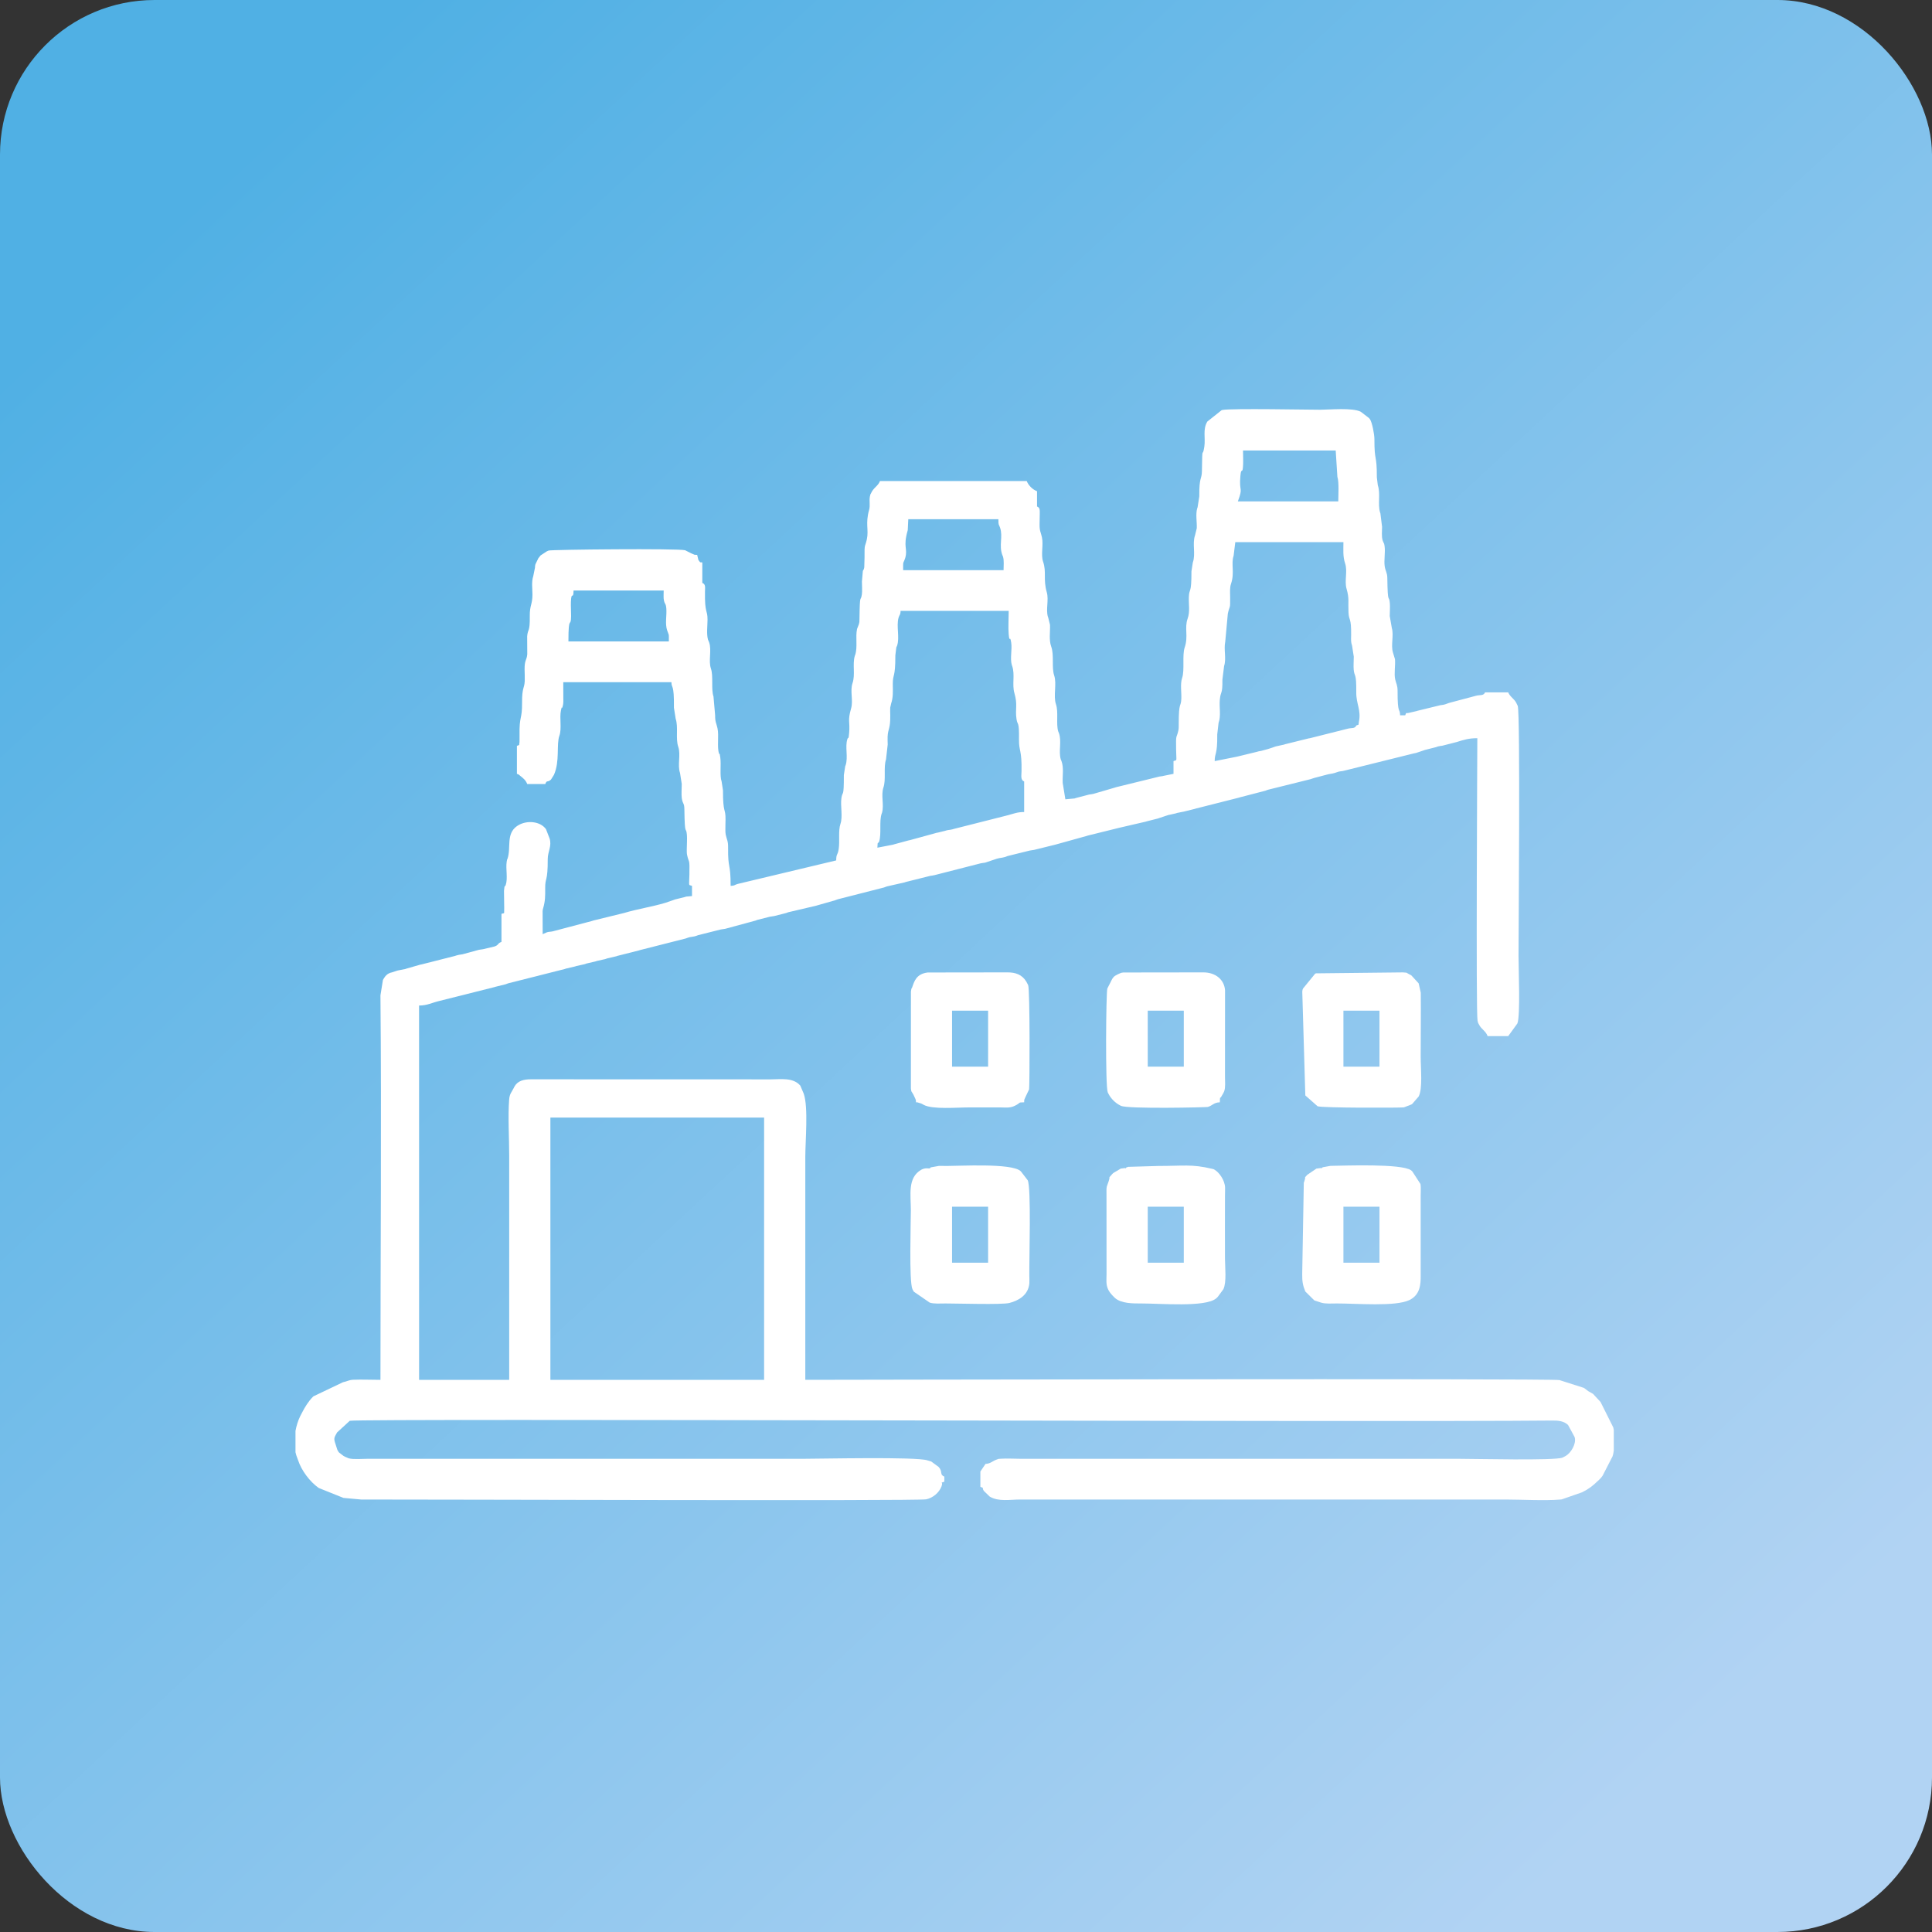 <?xml version="1.0" encoding="UTF-8"?> <svg xmlns="http://www.w3.org/2000/svg" width="300" height="300" viewBox="0 0 300 300" fill="none"><rect x="0" y="0" width="300" height="300" fill="#333333" stroke="none"/> <rect width="300" height="300" rx="24" fill="url(#paint0_linear_61_1488)"></rect> <g clip-path="url(#clip0_61_1488)"> <path fill-rule="evenodd" clip-rule="evenodd" d="M85.465 173.538H118.649V214.262H85.465V173.538ZM250.588 222.059V225.219C250.543 225.588 250.48 225.908 250.4 226.135L248.85 229.149C248.709 229.37 248.553 229.534 248.397 229.69C248.388 229.699 248.19 229.882 248.09 229.979C247.312 230.731 246.733 231.192 245.657 231.725L242.552 232.806C242.185 232.882 242.613 232.817 242.199 232.852C239.831 233.054 236.294 232.845 233.796 232.845H158.43C156.811 232.845 155.069 233.209 153.688 232.395L152.778 231.515C152.374 230.924 152.97 231.162 152.233 230.868V228.496L153.033 227.31C153.782 227.293 154.102 226.876 154.756 226.642C155.18 226.49 154.89 226.55 155.423 226.51C156.279 226.445 157.528 226.519 158.43 226.519H226.399C228.989 226.519 241.405 226.829 242.61 226.34C242.654 226.322 242.704 226.296 242.746 226.276L243.137 226.07C243.932 225.605 244.769 224.222 244.533 223.244C244.522 223.197 244.498 223.144 244.482 223.098L243.492 221.279C242.847 220.632 241.89 220.572 241 220.581C215.223 220.851 56.286 220.239 54.311 220.62L52.341 222.429C51.931 223.215 51.748 223.26 52.117 224.293L52.359 225.057C52.377 225.101 52.396 225.155 52.417 225.197L52.565 225.446C52.59 225.48 52.63 225.522 52.657 225.553L53.334 226.069C53.386 226.099 53.538 226.182 53.592 226.209L54.15 226.448C54.88 226.642 56.261 226.519 57.078 226.519H124.846C127.484 226.519 142.297 226.184 143.993 226.76C144.194 226.828 144.404 226.873 144.607 226.944L145.752 227.788C146.445 228.546 145.851 228.973 146.636 229.286V230.077C145.758 230.427 146.546 229.893 146.191 230.823C145.826 231.78 144.851 232.61 143.805 232.813C142.365 233.092 66.347 232.826 56.078 232.845L53.333 232.594L49.494 231.053C48.104 230.071 46.801 228.332 46.279 226.72L46.015 225.993C45.964 225.835 45.92 225.672 45.883 225.504V222.192C46.033 221.374 46.283 220.588 46.608 219.921L46.879 219.398C47.295 218.57 47.898 217.583 48.569 216.918C48.598 216.89 48.64 216.849 48.67 216.82L53.255 214.633C53.917 214.502 54.147 214.278 54.864 214.247C56.19 214.191 57.725 214.262 59.077 214.262C59.077 194.363 59.255 174.457 59.075 154.558L59.46 152.171C59.717 151.708 59.947 151.36 60.413 151.137C60.807 150.949 60.552 151.088 60.863 150.99L61.614 150.743C61.665 150.728 61.715 150.71 61.767 150.697L62.936 150.469C62.985 150.454 63.034 150.432 63.082 150.416L65.25 149.792C65.309 149.78 65.362 149.775 65.419 149.762C65.474 149.75 65.526 149.736 65.579 149.722L70.671 148.432C70.719 148.417 70.767 148.392 70.816 148.377L71.295 148.258C71.507 148.216 71.58 148.235 71.816 148.181L74.324 147.497C74.381 147.484 74.434 147.479 74.493 147.467C74.705 147.425 74.778 147.444 75.015 147.39L76.788 146.969C77.474 146.739 77.222 146.488 77.868 146.257V141.908C78.429 141.684 78.247 142.087 78.294 140.946L78.26 138.343C78.361 137.195 78.386 137.84 78.528 137.422C78.88 136.388 78.509 134.948 78.677 133.812C78.759 133.256 78.739 133.544 78.806 133.348C79.391 131.63 78.532 129.504 80.275 128.276L80.521 128.125C81.818 127.362 83.865 127.493 84.779 128.748L85.278 130.036C85.294 130.083 85.319 130.13 85.335 130.179C85.722 131.37 85.049 132.236 85.053 133.396C85.064 137.048 84.638 136.155 84.657 137.947C84.67 139.14 84.661 139.918 84.349 141.003C84.268 141.284 84.286 141.183 84.257 141.505L84.265 145.071C84.311 145.055 84.364 145.012 84.391 144.998L84.949 144.759C85.331 144.655 85.439 144.705 85.81 144.622L91.964 142.998C92.011 142.982 92.062 142.961 92.109 142.944L96.915 141.766C99.018 141.133 101.218 140.817 103.317 140.189L104.504 139.781C104.565 139.76 104.732 139.692 104.795 139.673L106.392 139.276C106.441 139.261 106.489 139.237 106.539 139.223L107.454 139.14V137.559C106.865 137.324 107.013 137.773 107.05 135.784C107.098 133.184 106.998 134.168 106.695 132.775C106.631 132.486 106.643 132.137 106.643 131.837C106.645 131.193 106.716 130.254 106.662 129.644C106.53 128.149 106.331 130.142 106.27 125.683C106.254 124.583 106.023 124.98 105.864 123.909C105.791 123.41 105.856 122.294 105.862 121.737L105.594 120.026C105.163 118.761 105.748 117.218 105.316 115.951C104.878 114.665 105.359 112.902 104.916 111.602L104.648 109.891C104.687 106.051 104.28 107.008 104.256 105.93H87.463C87.463 106.723 87.463 107.516 87.471 108.309C87.474 108.654 87.495 109.121 87.424 109.449C87.173 110.6 87.355 109.166 87.103 110.318C86.856 111.45 87.255 113.148 86.864 114.232C86.366 115.612 86.964 118.179 86.018 120.315L85.558 121.047C85.001 121.575 84.952 121.04 84.665 121.744H81.866C81.651 121.157 81.218 120.809 80.766 120.46C80.457 120.22 80.686 120.313 80.267 120.163V115.814C80.79 115.605 80.548 115.827 80.671 115.226C80.68 115.183 80.678 114.348 80.675 114.242C80.613 111.025 81.086 111.874 81.066 109.093C81.05 106.731 81.43 106.915 81.481 105.746C81.504 105.199 81.465 104.507 81.459 103.945C81.443 102.434 81.785 102.585 81.873 101.588L81.858 98.805C81.971 97.529 82.296 98.26 82.264 95.648C82.243 93.972 82.682 93.879 82.677 92.3C82.674 91.368 82.509 90.344 82.804 89.461L83.071 88.143C83.1 87.824 83.055 87.954 83.141 87.619L83.595 86.684C83.625 86.639 83.903 86.285 83.947 86.242L84.91 85.613C84.966 85.587 85.126 85.511 85.187 85.49C85.653 85.332 105.297 85.141 106.382 85.441L107.31 85.908C107.365 85.934 107.528 86.01 107.586 86.03C107.993 86.174 107.674 86.148 108.254 86.16L108.449 86.956C108.845 87.532 108.731 87.231 109.054 87.347V90.51C109.602 90.728 109.478 91.221 109.469 91.878C109.42 95.37 109.869 94.607 109.865 96.231C109.862 97.165 109.69 98.463 109.937 99.323L110.114 99.741C110.542 100.995 109.974 102.586 110.392 103.815C110.798 105.007 110.396 107.002 110.792 108.164L111.046 111.076C111.034 112.131 111.231 112.25 111.413 113.085C111.665 114.239 111.312 116.054 111.653 117C111.766 117.314 111.7 116.633 111.843 117.602C112.009 118.723 111.729 120.453 112.053 121.349L112.264 122.721C112.253 126.398 112.68 125.412 112.66 127.272C112.654 127.795 112.63 128.358 112.637 128.875C112.641 129.121 112.64 129.373 112.692 129.612C112.874 130.448 113.071 130.566 113.059 131.621C113.023 135.076 113.452 133.865 113.452 137.559C114.127 137.544 114.038 137.393 114.546 137.257L129.845 133.605C129.845 132.498 130.074 132.903 130.235 131.817C130.417 130.582 130.143 128.995 130.505 127.932C130.896 126.785 130.474 125.142 130.654 123.928C130.836 122.695 131.044 124.053 131.033 120.349L131.244 118.976C131.26 118.931 131.289 118.885 131.305 118.839C131.731 117.589 131.183 115.939 131.583 114.765C131.726 114.347 131.75 114.991 131.851 113.844C132.017 111.97 131.578 112.019 132.16 109.997C132.518 108.753 131.961 107.302 132.383 106.066C132.831 104.75 132.349 103.177 132.727 101.86C132.742 101.811 132.767 101.764 132.783 101.717C133.203 100.483 132.806 98.938 133.083 97.665L133.304 97.093C133.32 97.046 133.345 96.999 133.36 96.95C133.464 96.587 133.453 96.455 133.458 96.059C133.517 91.8 133.632 93.644 133.834 92.278C133.9 91.832 133.846 90.806 133.839 90.307L133.982 88.669C133.998 88.623 134.027 88.577 134.043 88.532C134.108 88.352 134.072 88.699 134.203 88.097L134.245 86.557C134.217 84.298 134.329 85.008 134.603 83.748C134.927 82.264 134.348 81.306 134.959 79.158C135.15 78.487 134.944 77.777 135.075 77.098C135.181 76.55 135.147 76.838 135.224 76.652C135.616 75.708 136.349 75.496 136.642 74.694H159.432C159.674 75.356 160.353 76.032 161.031 76.275V78.647C161.508 78.838 161.451 79.227 161.453 79.812C161.455 80.332 161.429 80.895 161.423 81.422C161.412 82.477 161.608 82.596 161.791 83.431C162.051 84.624 161.598 86.118 161.969 87.208C162.536 88.871 161.953 89.914 162.546 91.975C162.884 93.15 162.378 94.597 162.714 95.763C162.728 95.812 162.753 95.859 162.769 95.907L163.044 97.018C163.092 98.125 162.851 99.343 163.23 100.393C163.714 101.736 163.269 103.642 163.691 104.88C164.132 106.177 163.527 108.052 163.968 109.35C164.383 110.566 163.969 112.36 164.313 113.556L164.429 113.836C164.89 115.115 164.343 116.619 164.713 117.905L164.829 118.185C165.213 119.249 164.965 120.42 165.014 121.56L165.429 124.116L166.891 123.98C166.938 123.965 166.985 123.938 167.032 123.922L168.772 123.468C169.259 123.321 169.273 123.383 169.774 123.273L173.17 122.282C173.219 122.267 173.268 122.246 173.32 122.232L180.046 120.581C180.38 120.515 180.362 120.564 180.726 120.463L182.221 120.162V118.185C182.811 117.95 182.663 118.399 182.626 116.41C182.577 113.81 182.677 114.794 182.981 113.401C183.044 113.112 183.033 112.763 183.033 112.464C183.021 108.845 183.375 109.904 183.435 108.513C183.479 107.507 183.242 106.207 183.56 105.275C183.977 104.049 183.545 101.748 183.96 100.531C184.554 98.785 183.887 97.523 184.42 96.044C184.805 94.977 184.557 93.793 184.606 92.669C184.666 91.278 185.02 92.338 185.008 88.719L185.22 87.346C185.695 86.028 185.11 84.452 185.559 83.135L185.834 82.023C185.877 81.03 185.631 79.876 185.903 78.928C185.918 78.88 185.943 78.833 185.959 78.785L186.227 77.073C186.193 73.955 186.615 74.543 186.634 73.127C186.696 68.663 186.708 71.385 187.009 69.347C187.209 68.001 186.733 66.668 187.475 65.458L189.689 63.694C189.743 63.68 189.793 63.666 189.85 63.655C191.198 63.394 203.371 63.623 205.011 63.623C206.462 63.623 209.993 63.27 211.295 63.933L212.423 64.794C212.544 64.914 212.521 64.819 212.722 65.092C213.063 65.555 213.421 67.48 213.418 68.159C213.407 71.825 213.807 70.446 213.795 74.112L213.946 75.347C214.391 76.654 213.912 78.24 214.29 79.553C214.304 79.602 214.329 79.65 214.345 79.696L214.608 81.809C214.6 82.482 214.511 83.279 214.69 83.902C214.704 83.951 214.729 83.998 214.745 84.046L214.867 84.321C214.934 84.517 214.914 84.229 214.996 84.785C215.14 85.751 214.877 86.992 215.016 87.93C215.128 88.686 215.41 88.928 215.421 89.704C215.482 94.163 215.681 92.17 215.813 93.665C215.861 94.201 215.804 95.086 215.798 95.656L216.121 97.511C216.459 98.683 215.951 100.124 216.289 101.299L216.613 102.363C216.697 103.315 216.446 104.585 216.645 105.495C216.777 106.099 217.019 106.382 217.016 107.302C217.005 111.067 217.378 109.863 217.405 111.069H218.204C218.433 110.509 218.202 110.843 218.814 110.683L219.948 110.421C219.998 110.406 220.046 110.385 220.098 110.372L223.626 109.511C224.105 109.417 223.989 109.492 224.462 109.35C224.525 109.331 224.692 109.263 224.753 109.242C224.8 109.226 224.851 109.205 224.899 109.189C224.947 109.172 225 109.155 225.048 109.139L229.145 108.051C229.804 107.863 230.363 108.086 230.598 107.511H234.197C234.426 108.136 235.067 108.467 235.413 109.076L235.674 109.608C236.088 110.799 235.796 145.082 235.796 148.432C235.796 150.547 236.102 157.757 235.615 158.928L234.197 160.886H230.998C230.691 160.048 230.012 159.839 229.644 159.062C229.489 158.734 229.519 158.926 229.431 158.483C229.169 157.16 229.399 116.46 229.399 114.627C228.088 114.627 227.341 114.862 226.2 115.22L223.977 115.79C223.651 115.854 223.651 115.812 223.296 115.907C223.245 115.92 223.196 115.941 223.146 115.956C223.097 115.971 223.049 115.996 223.001 116.011L221.25 116.454C221.203 116.47 221.152 116.492 221.105 116.508L219.911 116.909C219.857 116.923 219.806 116.935 219.75 116.948C219.692 116.961 219.639 116.965 219.58 116.977L208.713 119.674C208.334 119.776 208.227 119.738 207.862 119.821L207.264 120.02C206.769 120.169 206.448 120.157 205.954 120.305L204.058 120.803C203.904 120.856 203.687 120.923 203.457 121L197.068 122.588C197.013 122.601 196.961 122.614 196.908 122.628C196.857 122.642 196.808 122.663 196.758 122.678C196.753 122.679 196.474 122.786 196.469 122.787L192.51 123.814C192.459 123.828 192.41 123.849 192.36 123.863L185.674 125.555C185.624 125.57 185.575 125.591 185.524 125.604L183.765 126.039C183.708 126.052 183.654 126.058 183.595 126.069L182.764 126.236C182.716 126.25 182.668 126.275 182.62 126.291L181.643 126.511C181.584 126.523 181.531 126.527 181.473 126.54L180.869 126.734C180.821 126.75 180.77 126.771 180.723 126.787L179.973 127.034C179.926 127.05 179.876 127.073 179.828 127.089L178.077 127.532C178.028 127.547 177.978 127.567 177.927 127.581L173.878 128.519C173.823 128.531 173.771 128.544 173.719 128.558L168.921 129.744C168.869 129.758 168.821 129.779 168.771 129.794L163.934 131.139C163.881 131.153 163.829 131.166 163.774 131.179L160.576 131.969C160.29 132.035 160.17 132.011 159.885 132.077C159.83 132.089 159.778 132.102 159.725 132.117L156.527 132.907C156.475 132.921 156.427 132.942 156.377 132.957C156.372 132.958 156.093 133.065 156.088 133.066C155.584 133.218 155.277 133.195 154.772 133.347L152.981 133.948C152.697 134.01 152.573 133.989 152.288 134.054L145.143 135.883C144.787 135.978 144.787 135.936 144.461 136L140.632 136.958C140.584 136.973 140.535 136.996 140.487 137.013L137.885 137.603C137.828 137.613 137.779 137.627 137.724 137.641L137.43 137.746C137.383 137.761 137.334 137.786 137.287 137.802L130.139 139.628C130.088 139.642 130.039 139.663 129.989 139.678L129.55 139.837C129.497 139.851 129.446 139.864 129.391 139.877L126.907 140.584C126.857 140.599 126.807 140.618 126.755 140.631L122.393 141.655C122.33 141.674 122.167 141.746 122.104 141.765L120.195 142.249C119.909 142.314 119.789 142.291 119.504 142.356L117.595 142.841C117.102 142.989 117.799 142.803 117.306 142.951L112.6 144.228C112.316 144.29 112.192 144.269 111.907 144.333L108.399 145.213C108.202 145.272 108.308 145.264 108.111 145.323C107.681 145.452 107.941 145.375 107.455 145.466C106.969 145.556 107.23 145.479 106.8 145.609C106.603 145.668 106.708 145.659 106.511 145.718L99.354 147.536C99.302 147.55 99.254 147.57 99.203 147.585L95.861 148.431C95.812 148.446 95.765 148.471 95.716 148.486L94.261 148.826C94.213 148.841 94.166 148.866 94.117 148.881C94.067 148.896 94.018 148.917 93.967 148.93L92.662 149.221C92.614 149.236 92.566 149.261 92.518 149.276L91.063 149.617C91.014 149.632 90.967 149.657 90.918 149.671C90.869 149.686 90.82 149.707 90.768 149.721L89.464 150.012C89.415 150.027 89.368 150.052 89.319 150.066L87.864 150.407C87.816 150.422 87.769 150.447 87.72 150.462L78.963 152.675C78.912 152.688 78.863 152.709 78.813 152.724C78.75 152.743 78.587 152.815 78.524 152.834L76.925 153.229C76.875 153.244 76.826 153.265 76.775 153.278L68.327 155.402C67.086 155.685 66.36 156.139 65.075 156.139V214.26H79.068C79.068 202.662 79.068 191.064 79.068 179.467C79.068 176.82 78.862 173.295 79.059 170.759C79.132 169.817 79.415 169.662 79.79 168.912C79.81 168.871 79.831 168.816 79.853 168.776C80.367 167.808 81.346 167.589 82.455 167.594L119.65 167.605C121.208 167.605 123.135 167.265 124.27 168.571L124.803 169.824C125.537 171.937 125.047 177.174 125.047 179.664C125.047 191.196 125.047 202.728 125.047 214.26C127.263 214.26 240.816 214.02 242.154 214.299L245.931 215.505C245.968 215.527 246.018 215.558 246.054 215.582C246.124 215.628 246.552 215.972 246.615 216.015L247.252 216.374C247.289 216.396 247.34 216.425 247.375 216.45L248.523 217.687C248.546 217.725 248.569 217.778 248.592 217.816L250.509 221.653C250.54 221.767 250.567 221.904 250.589 222.057L250.588 222.059ZM136.241 131.628C136.269 130.412 136.369 131.119 136.504 130.702C136.907 129.461 136.493 127.551 136.902 126.351C136.918 126.304 136.943 126.257 136.957 126.208C137.312 124.975 136.764 123.498 137.18 122.277C137.605 121.031 137.168 119.138 137.58 117.928L137.841 115.616C137.836 115.253 137.811 114.763 137.826 114.415C137.885 113.081 138.266 113.268 138.239 111.068C138.235 110.745 138.207 110.172 138.233 109.876L138.38 109.23C138.704 108.278 138.644 107.355 138.633 106.317C138.614 104.525 139.04 105.418 139.029 101.766L139.179 100.531C139.2 100.471 139.28 100.317 139.301 100.257C139.728 99.003 139.159 97.242 139.523 95.929C139.663 95.426 139.825 95.529 139.84 94.859H156.633C156.633 95.907 156.538 97.438 156.625 98.424C156.769 100.055 156.817 98.418 157.023 99.81C157.182 100.888 156.814 102.225 157.116 103.276C157.13 103.325 157.155 103.372 157.171 103.419C157.637 104.785 157.122 106.258 157.516 107.625C158.061 109.519 157.602 110.037 157.842 111.652C158.003 112.74 158.266 111.814 158.228 114.829C158.204 116.689 158.686 116.37 158.622 119.776C158.609 120.46 158.45 121.116 159.031 121.348V126.093C157.968 126.093 157.489 126.325 156.527 126.582L148.092 128.718C147.815 128.801 147.994 128.761 147.612 128.837C147.287 128.901 147.287 128.859 146.931 128.954C146.88 128.967 146.831 128.988 146.781 129.003L145.661 129.278C145.601 129.29 145.548 129.295 145.49 129.308C145.434 129.32 145.383 129.332 145.329 129.346C145.277 129.359 145.227 129.378 145.177 129.393L141.263 130.465C141.204 130.477 141.151 130.482 141.094 130.495L138.896 131.089C138.847 131.104 138.797 131.125 138.746 131.138C138.693 131.153 138.641 131.166 138.587 131.178L136.242 131.627L136.241 131.628ZM188.617 118.185C188.617 116.814 189.05 117.323 189.013 114.03L189.217 112.255C189.622 111.131 189.305 109.872 189.409 108.689C189.541 107.202 189.845 107.964 189.815 105.532L190.077 103.419C190.457 102.304 189.998 100.827 190.256 99.642L190.656 95.293C190.966 93.869 191.041 94.768 191.016 92.684C191.007 91.924 190.941 91.273 191.155 90.647C191.745 88.914 191.123 87.565 191.555 86.297L191.816 84.183H208.608C208.608 85.332 208.5 86.401 208.868 87.484C209.284 88.704 208.737 90.185 209.091 91.415C209.535 92.957 209.321 93.404 209.393 95.07C209.455 96.496 209.84 95.768 209.803 98.618C209.794 99.323 209.748 99.673 209.947 100.256L210.215 101.968C210.209 102.538 210.153 103.423 210.2 103.959C210.309 105.192 210.634 104.31 210.6 107.517C210.581 109.291 211.38 110.274 211.012 112.062C210.889 112.663 211.132 112.441 210.608 112.65C210.395 113.169 209.91 112.992 209.307 113.143L203.411 114.627C203.35 114.638 203.296 114.639 203.235 114.651L199.557 115.56C199.508 115.575 199.461 115.6 199.413 115.615L198.266 115.865C198.21 115.877 198.159 115.889 198.105 115.903L197.806 116.003C197.758 116.019 197.709 116.042 197.662 116.058L197.061 116.255C197.012 116.271 196.959 116.288 196.911 116.305L195.815 116.604C195.32 116.694 195.591 116.617 195.159 116.746L192.27 117.448C192.215 117.46 192.164 117.474 192.111 117.488L188.618 118.185L188.617 118.185ZM89.063 91.695H103.057C103.057 92.003 103.03 92.407 103.042 92.698C103.052 92.91 103.051 93.03 103.097 93.237C103.239 93.889 103.394 93.657 103.464 94.455C103.562 95.564 103.236 96.828 103.596 97.884C103.919 98.834 103.857 98.234 103.857 99.603H88.264C88.264 95.233 88.651 97.674 88.678 95.664C88.688 94.958 88.619 94.155 88.649 93.46C88.727 91.639 89.028 93.269 89.063 91.695ZM141.039 80.625H155.033C155.033 81.649 155.071 81.292 155.294 81.948C155.764 83.335 155.092 84.663 155.632 86.16L155.749 86.441C155.929 87.067 155.832 87.857 155.832 88.533H140.239C140.239 86.938 140.207 87.675 140.5 86.814C140.516 86.767 140.541 86.719 140.555 86.671C141.004 85.111 140.172 85.044 140.955 82.322L141.039 80.625V80.625ZM193.015 69.95H207.408L207.669 74.041C207.944 74.847 207.808 76.973 207.808 77.857H192.215C193.091 75.465 192.371 76.579 192.608 73.896C192.744 72.351 192.953 73.894 193.03 72.138C193.059 71.463 193.015 70.644 193.015 69.95H193.015Z" fill="white"></path> <path fill-rule="evenodd" clip-rule="evenodd" d="M147.835 187.377H153.433V196.075H147.835V187.377ZM144.637 181.248C144.593 181.276 144.518 181.246 144.492 181.303C144.354 181.611 143.973 181.221 143.169 181.576C143.127 181.594 143.077 181.623 143.038 181.645C140.894 182.885 141.438 185.54 141.438 187.97C141.438 189.667 141.14 199.031 141.684 200.181C141.71 200.237 141.792 200.389 141.821 200.441C141.843 200.479 141.871 200.53 141.894 200.567L144.368 202.271C145.054 202.484 146.013 202.403 146.836 202.401C148.599 202.398 155.597 202.623 156.751 202.322C158.148 201.958 159.696 201.106 159.839 199.247C159.863 198.936 159.835 198.389 159.831 198.054C159.806 195.298 160.14 184.447 159.584 183.271L158.547 181.923C158.517 181.895 158.48 181.85 158.449 181.823C156.986 180.587 148.947 181.057 147.035 181.05C146.639 181.049 146.21 181.03 145.821 181.036L144.637 181.248L144.637 181.248Z" fill="white"></path> <path fill-rule="evenodd" clip-rule="evenodd" d="M178.221 187.377H183.818V196.075H178.221V187.377ZM175.022 181.249C174.978 181.276 174.903 181.246 174.877 181.303C174.739 181.612 174.956 181.317 174.566 181.391C174.338 181.434 174.218 181.423 174.034 181.458L172.907 182.123C172.629 182.4 172.848 182.134 172.607 182.419C171.956 183.194 172.483 182.406 172.168 183.369C172.152 183.418 172.137 183.471 172.121 183.519C172.105 183.567 172.084 183.617 172.067 183.664L171.861 184.251C171.793 184.585 171.813 185.043 171.816 185.392L171.823 197.855C171.82 198.228 171.795 198.697 171.808 199.055C171.841 199.95 172.146 200.513 172.713 201.126L173.107 201.527C174.093 202.43 175.977 202.403 177.221 202.401C180.176 202.396 187.151 203.018 188.831 201.626C189.113 201.392 188.844 201.616 189.13 201.328L189.969 200.181C190.489 199.084 190.215 196.731 190.215 195.482C190.215 192.189 190.196 188.89 190.216 185.597C190.218 185.224 190.243 184.755 190.23 184.396C190.188 183.248 189.297 182.04 188.615 181.645C188.401 181.521 188.57 181.577 188.178 181.484C185.052 180.737 183.726 181.051 179.819 181.051L175.161 181.188C175.128 181.199 175.064 181.222 175.022 181.249H175.022Z" fill="white"></path> <path fill-rule="evenodd" clip-rule="evenodd" d="M208.607 187.377H214.205V196.075H208.607V187.377ZM205.409 181.248C204.631 181.736 205.75 181.239 204.953 181.39C204.724 181.434 204.605 181.423 204.421 181.457L202.994 182.419C202.326 183.213 202.907 182.334 202.507 183.519C202.491 183.566 202.471 183.616 202.454 183.663L202.206 197.857C202.194 198.97 202.299 199.599 202.69 200.542L204.089 201.926C204.135 201.945 204.191 201.958 204.239 201.975L205.14 202.271C205.826 202.483 206.784 202.402 207.607 202.4C210.621 202.395 216.712 202.924 218.864 201.868C220.544 201.044 220.616 199.386 220.603 198.053L220.602 185.596C220.605 185.223 220.63 184.754 220.617 184.396C220.61 184.212 220.605 184.03 220.569 183.85L219.319 181.923C219.289 181.895 219.252 181.849 219.221 181.823C219.189 181.796 219.151 181.752 219.117 181.728C217.628 180.655 208.815 181.005 206.593 181.035L205.409 181.248V181.248Z" fill="white"></path> <path fill-rule="evenodd" clip-rule="evenodd" d="M178.221 156.933H183.819V165.631H178.221V156.933ZM189.416 171.167C189.44 170.104 189.464 170.662 189.671 170.233C189.685 170.205 189.834 169.961 189.89 169.856C189.911 169.818 189.942 169.77 189.962 169.73C189.989 169.676 190.069 169.522 190.091 169.462C190.315 168.85 190.218 167.94 190.216 167.213L190.225 153.761C190.097 152.101 188.737 150.982 186.828 150.991L174.428 151.008C174.018 151.061 174.216 151.033 173.945 151.123L173.667 151.244C173.625 151.263 173.574 151.289 173.533 151.309C172.939 151.603 172.815 151.769 172.545 152.309C172.524 152.35 172.502 152.404 172.482 152.445L171.947 153.497C171.744 154.065 171.623 168.685 172.005 169.604L172.137 169.869C172.517 170.598 173.172 171.259 173.936 171.648C173.976 171.669 174.027 171.696 174.068 171.715C175.167 172.223 187.311 171.95 187.544 171.886C188.264 171.687 188.469 171.188 189.415 171.167L189.416 171.167Z" fill="white"></path> <path fill-rule="evenodd" clip-rule="evenodd" d="M147.835 156.933H153.433V165.631H147.835V156.933ZM142.238 171.167C142.572 171.174 142.316 171.143 142.59 171.214L143.048 171.354C143.091 171.372 143.14 171.4 143.182 171.419C143.238 171.446 143.384 171.534 143.437 171.563C144.817 172.301 148.491 171.958 150.634 171.958C152.166 171.958 153.701 171.949 155.233 171.959C156.187 171.964 156.817 172.08 157.578 171.707C158.66 171.177 157.952 171.191 159.03 171.167C159.043 170.594 159.017 170.909 159.162 170.506C159.183 170.45 159.259 170.288 159.286 170.233L159.798 169.158C159.884 168.732 159.949 153.685 159.649 152.961L159.375 152.441C158.705 151.327 157.683 150.986 156.444 150.991L144.043 151.008C142.281 151.234 141.97 152.363 141.626 153.363C141.578 153.502 141.55 153.245 141.448 153.977L141.444 168.987C141.54 169.699 141.467 169.304 141.838 169.981L142.154 170.657C142.233 170.933 142.23 170.817 142.238 171.167H142.238Z" fill="white"></path> <path fill-rule="evenodd" clip-rule="evenodd" d="M208.607 156.933H214.205V165.631H208.607V156.933ZM204.209 151.2L202.334 153.497C202.235 153.774 202.271 153.563 202.216 153.973L202.69 170.099L204.591 171.778C205.262 172.051 217.399 172.029 217.998 171.952L219.148 171.507C219.185 171.485 219.236 171.457 219.273 171.433L220.289 170.264C220.935 169.015 220.602 165.989 220.602 164.05C220.602 160.759 220.65 157.436 220.617 154.15L220.289 152.696L219.148 151.452C219.145 151.451 218.77 151.251 218.757 151.245C218.223 150.999 218.782 151.066 217.812 150.993L204.348 151.14C204.315 151.15 204.252 151.174 204.209 151.2V151.2Z" fill="white"></path> </g> <defs> <linearGradient id="paint0_linear_61_1488" x1="38.824" y1="22.941" x2="266.471" y2="268.235" gradientUnits="userSpaceOnUse"> <stop stop-color="#50B0E4"></stop> <stop offset="1" stop-color="#B1D3F3"></stop> </linearGradient> <clipPath id="clip0_61_1488"> <rect width="51.176" height="42.353" fill="white" transform="translate(45.882 63.53) scale(4)"></rect> </clipPath> </defs> </svg> 